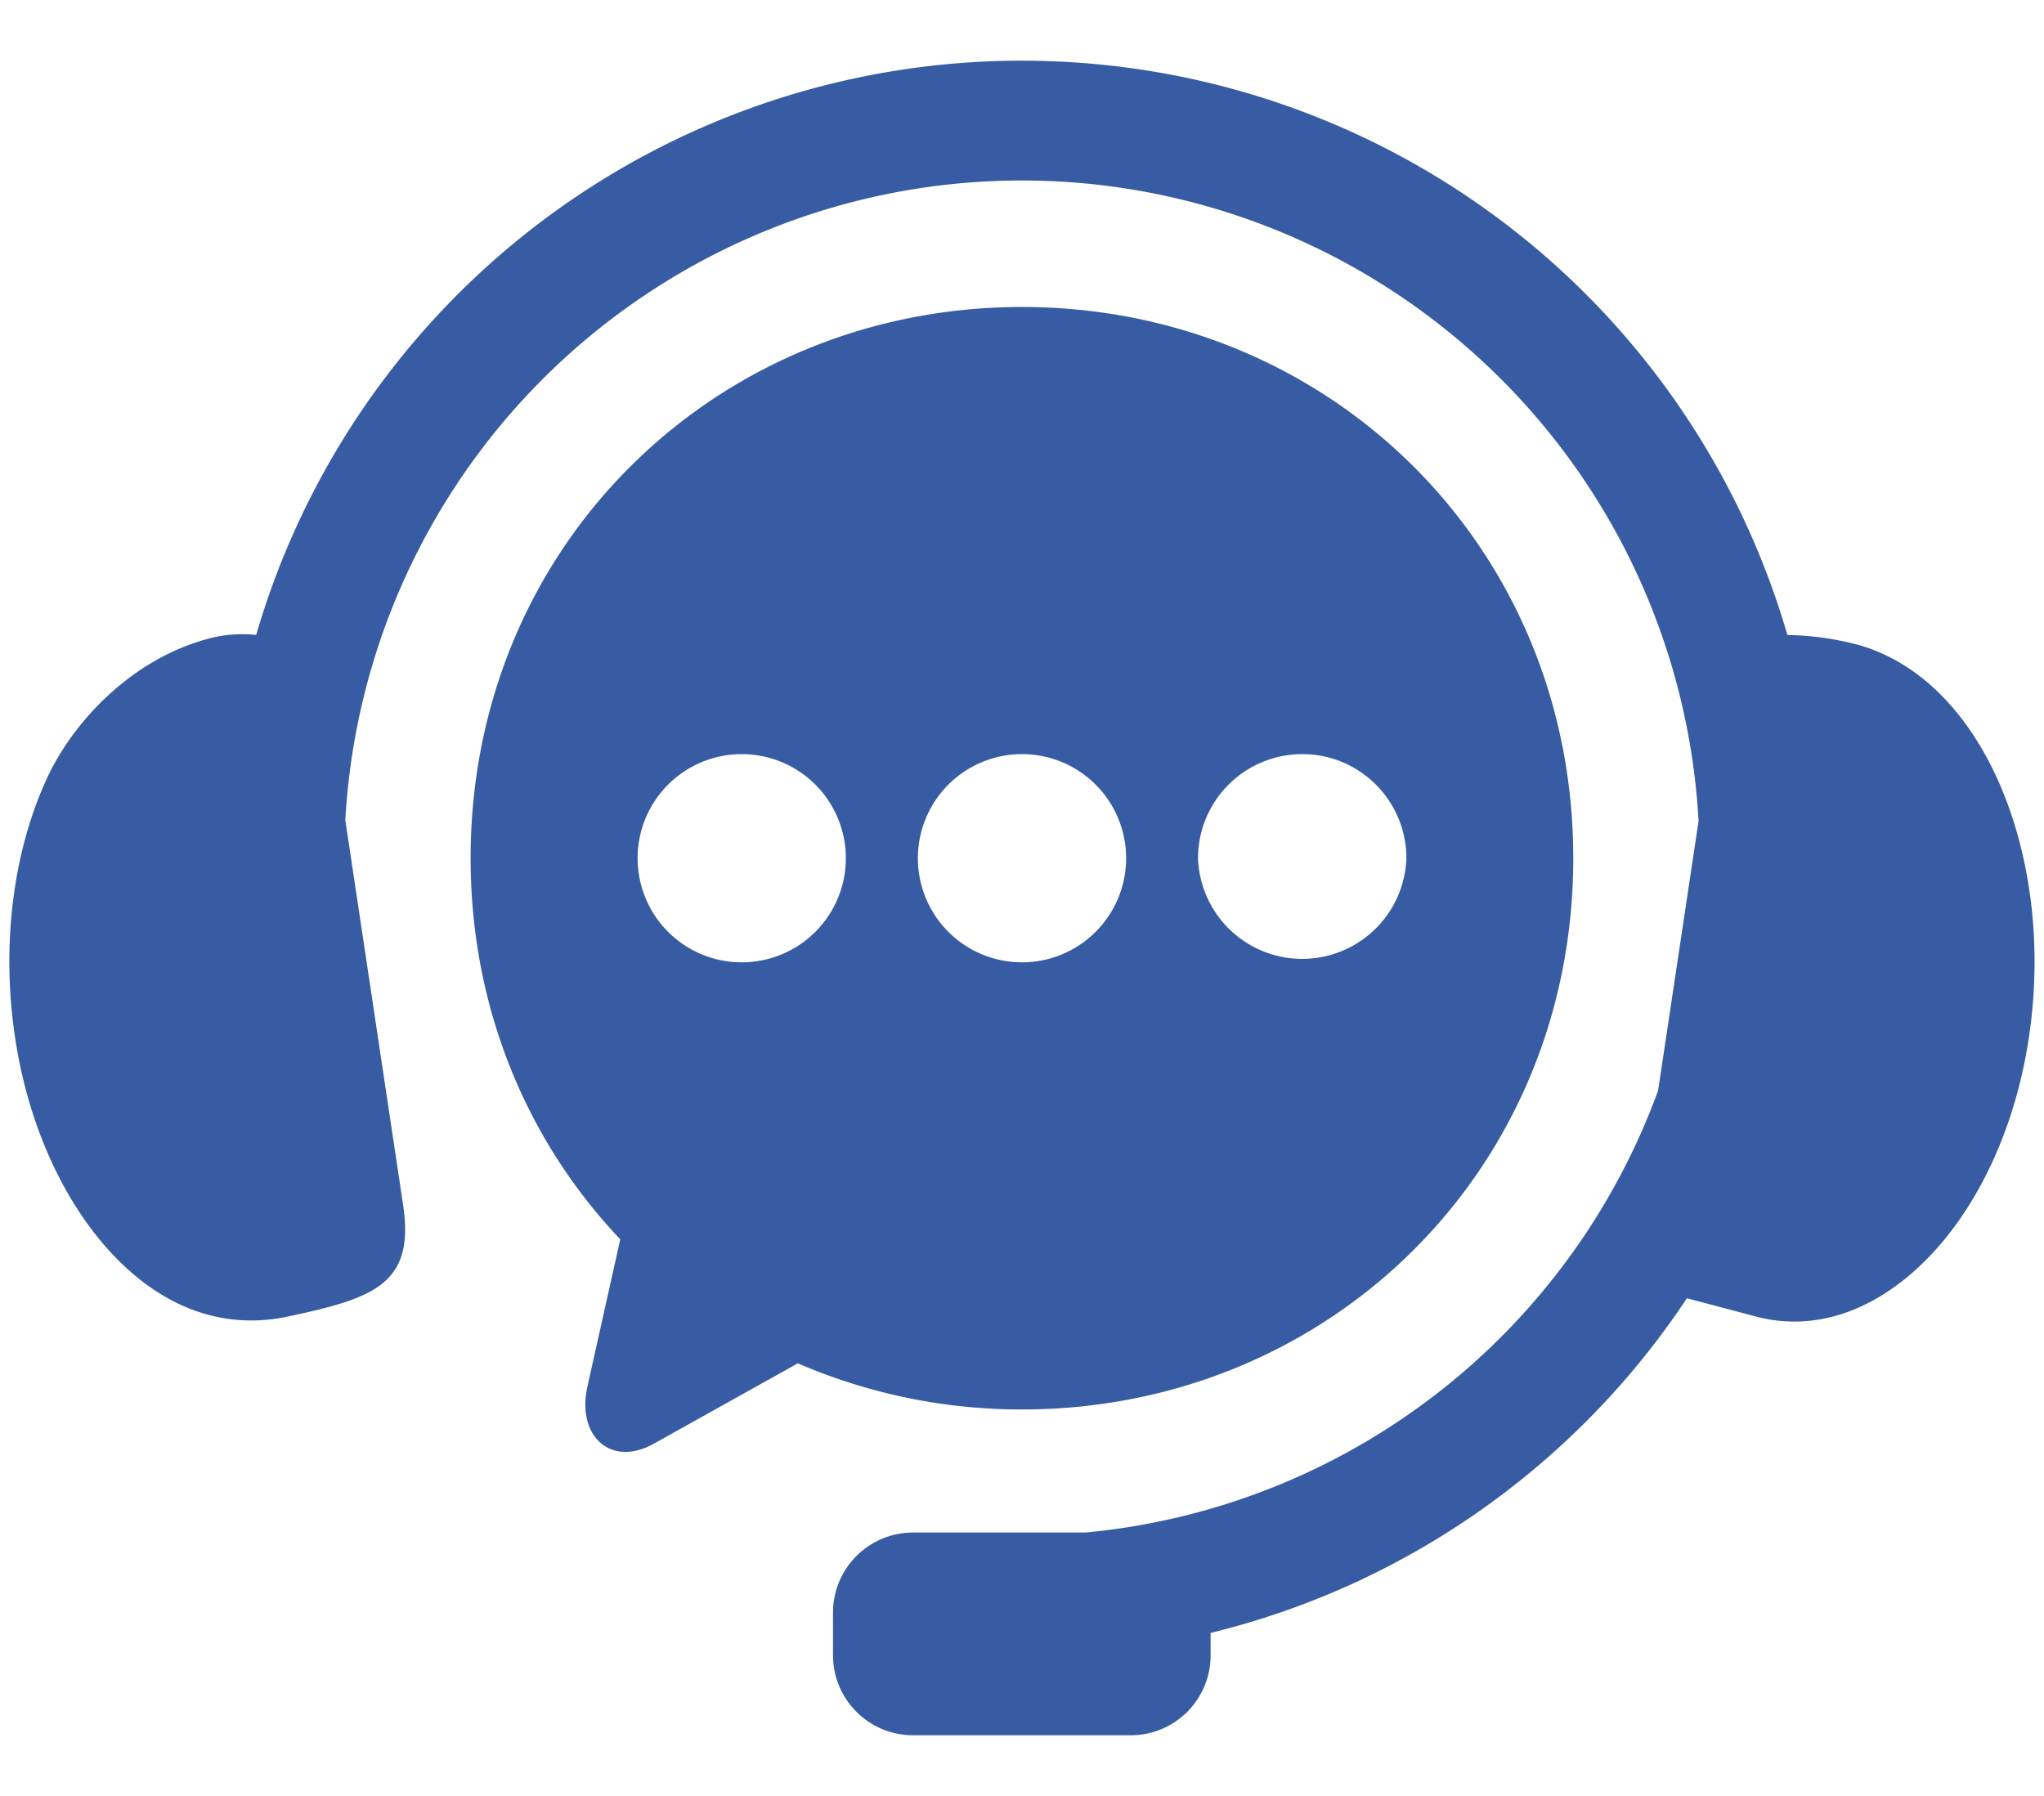 <svg xmlns="http://www.w3.org/2000/svg" width="33" height="29" fill="none"><path fill="#375CA3" fill-rule="evenodd" d="M16.921.987a12.87 12.87 0 0 0-12.785 9.266 2.1 2.1 0 0 0-.829.076c-1.215.345-2.13 1.342-2.54 2.219-.534 1.143-.759 2.655-.522 4.216.236 1.556.893 2.839 1.715 3.635.825.797 1.756 1.056 2.681.861 1.377-.294 2.06-.513 1.868-1.797l-.934-6.22A10.94 10.94 0 0 1 10.42 4.76a10.93 10.93 0 0 1 12.738.418 10.94 10.94 0 0 1 4.265 8.08l-.653 4.351a10.93 10.93 0 0 1-9.244 7.137h-2.781c-.718 0-1.296.578-1.296 1.295v.684c0 .717.578 1.295 1.296 1.295h3.507a1.29 1.29 0 0 0 1.293-1.295v-.358c3.15-.768 5.9-2.704 7.69-5.404l1.124.298c.914.237 1.856-.065 2.68-.861.823-.797 1.48-2.08 1.715-3.635.238-1.561.007-3.071-.52-4.217-.53-1.146-1.317-1.873-2.227-2.134a4.8 4.8 0 0 0-1.15-.161A12.86 12.86 0 0 0 16.922.987" clip-rule="evenodd"/><path fill="#375CA3" fill-rule="evenodd" d="M21.026 12.177c.927 0 1.679.752 1.68 1.681a1.683 1.683 0 0 1-3.364 0c.001-.93.755-1.681 1.684-1.681m-4.526 0a1.68 1.68 0 1 1 0 3.362 1.68 1.68 0 0 1 0-3.362m-4.525 0a1.68 1.68 0 1 1 0 3.362 1.68 1.68 0 0 1 0-3.362m4.525-7.22c-4.93 0-8.902 3.841-8.902 8.901 0 2.43.92 4.578 2.416 6.154l-.531 2.38c-.175.784.368 1.311 1.072.92l2.326-1.298a9.1 9.1 0 0 0 3.619.745c4.93 0 8.9-3.839 8.9-8.901 0-5.06-3.97-8.901-8.9-8.901" clip-rule="evenodd"/></svg>